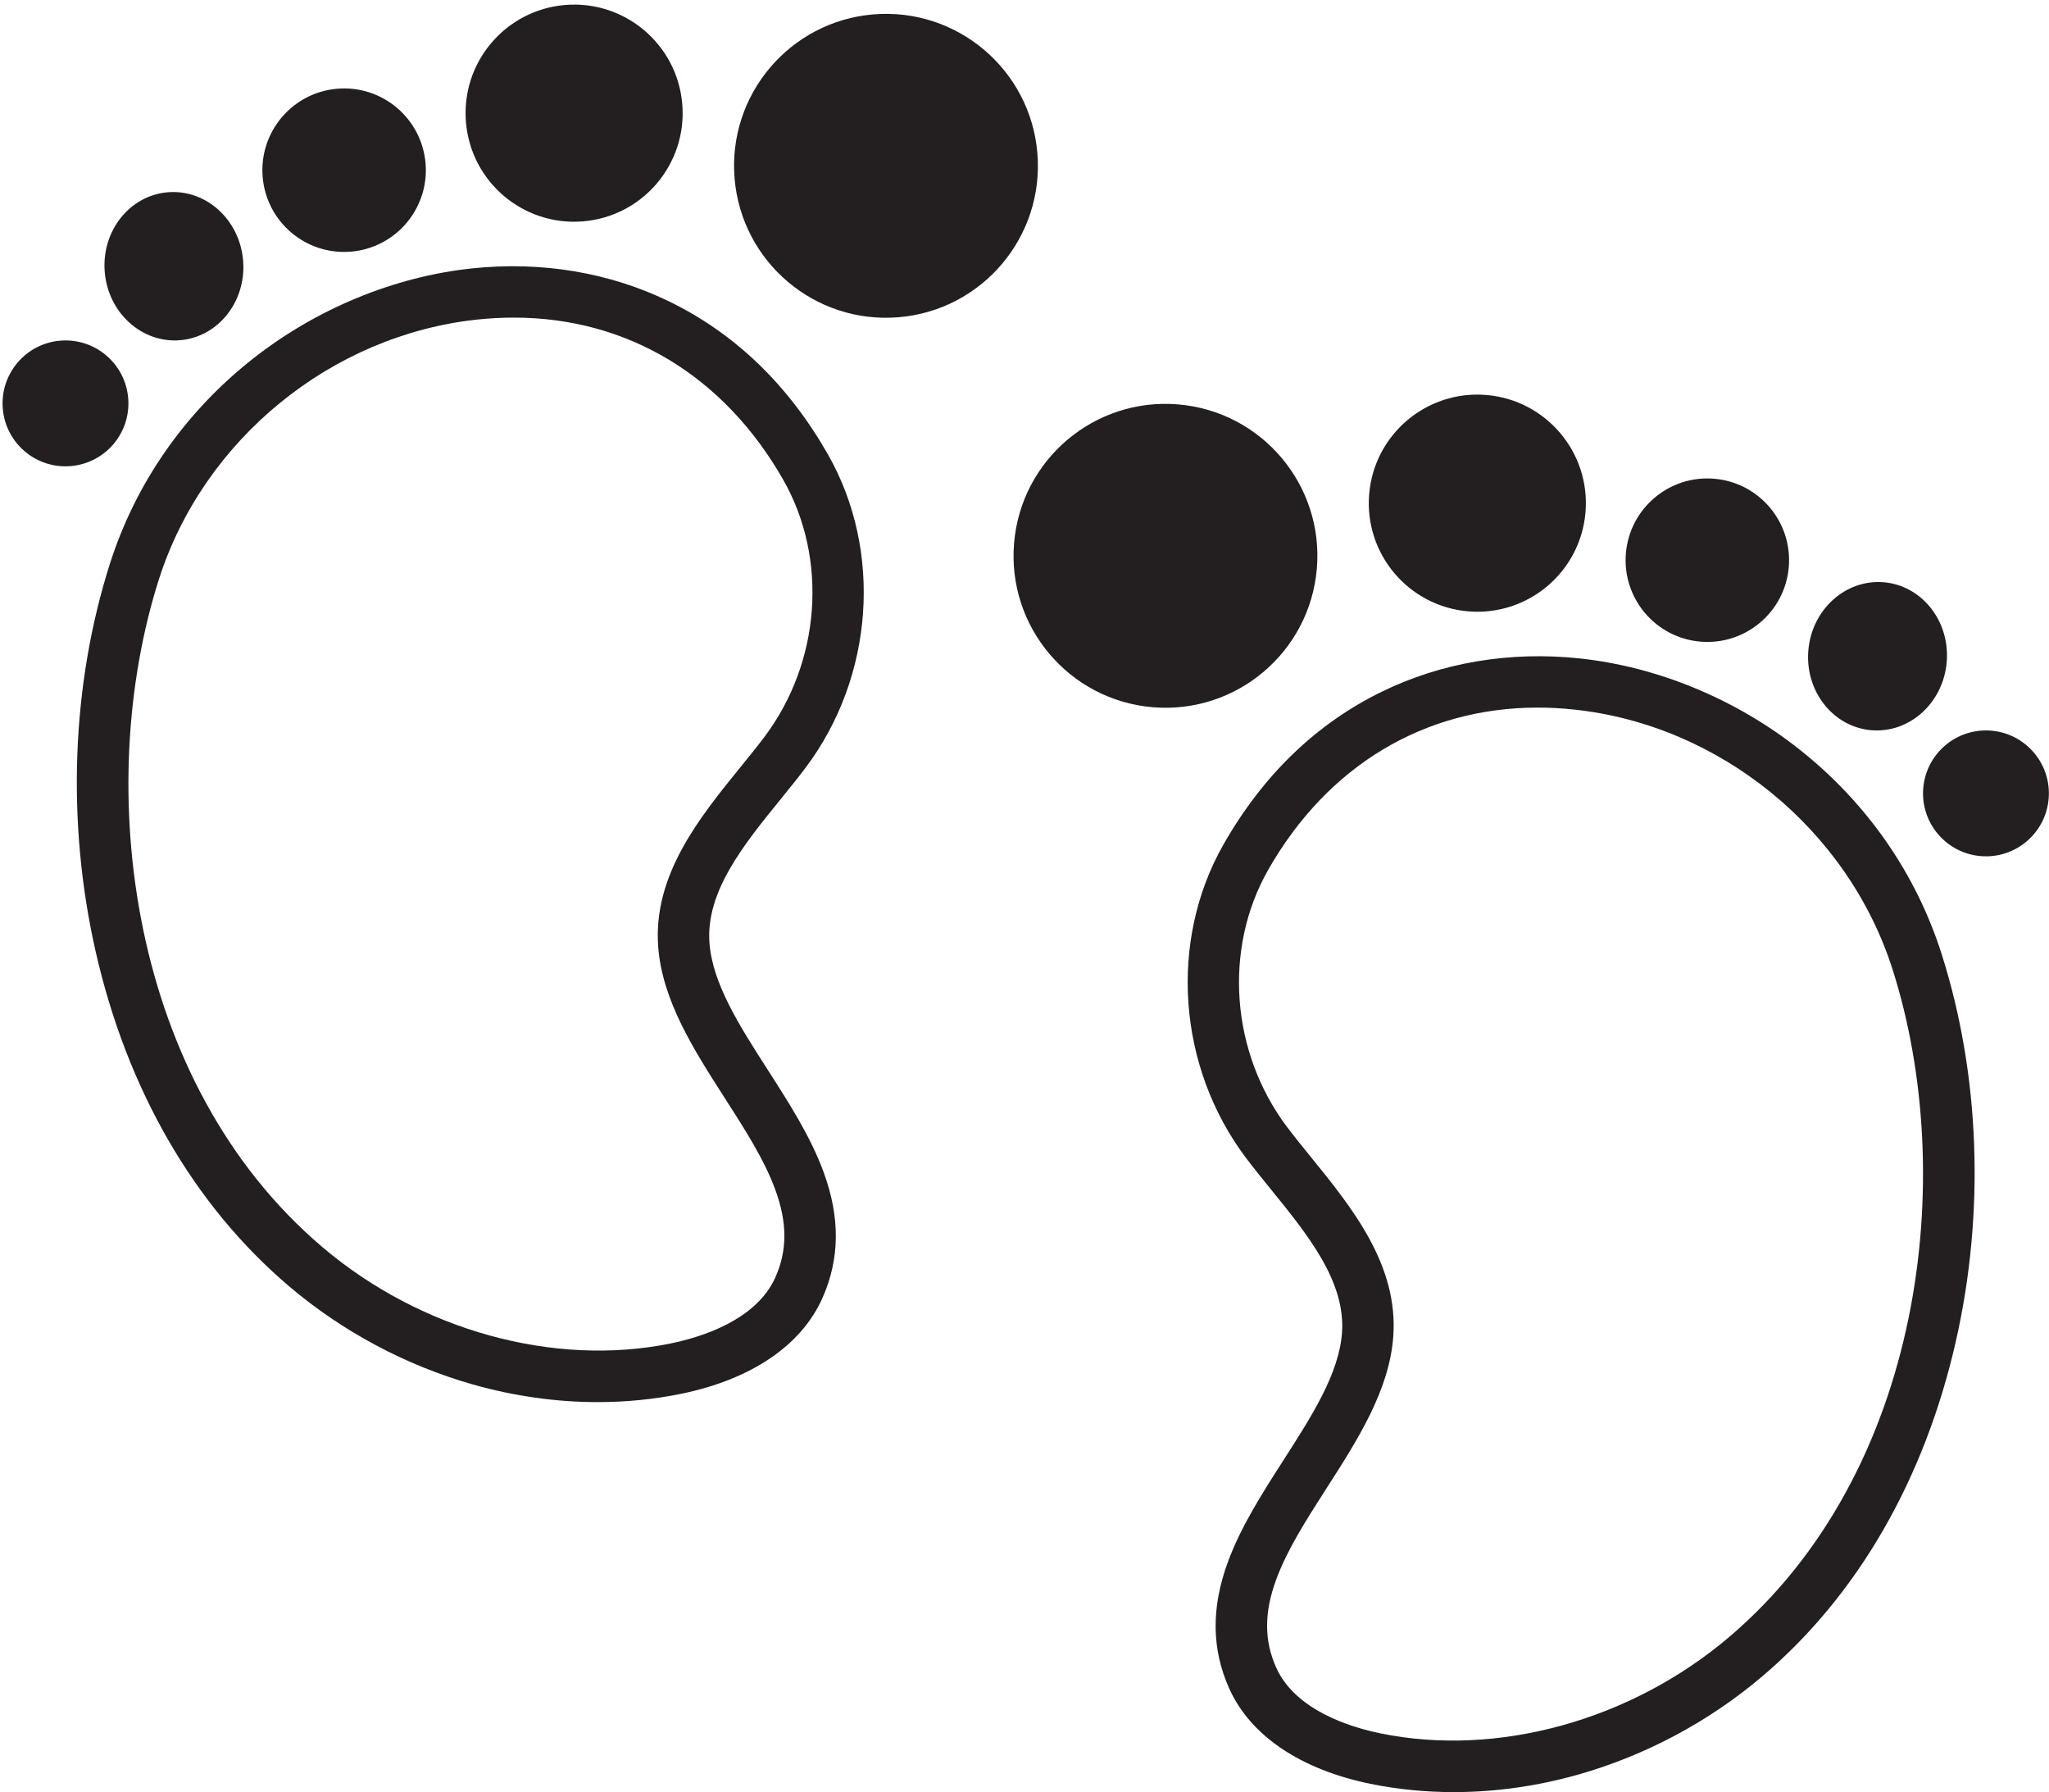 <?xml version="1.0" encoding="UTF-8"?><svg xmlns="http://www.w3.org/2000/svg" xmlns:xlink="http://www.w3.org/1999/xlink" height="699.3" preserveAspectRatio="xMidYMid meet" version="1.0" viewBox="-1.0 -1.8 799.7 699.3" width="799.7" zoomAndPan="magnify"><defs><clipPath id="a"><path d="M 462 254 L 770 254 L 770 697.5 L 462 697.5 Z M 462 254"/></clipPath><clipPath id="b"><path d="M 749 283 L 798.66 283 L 798.66 333 L 749 333 Z M 749 283"/></clipPath></defs><g><g id="change1_3"><path d="M 199.516 122.129 C 194.883 122.129 190.18 122.379 185.418 122.879 C 128.395 128.887 78.387 169.672 60.984 224.371 C 35.305 305.086 49.008 420.484 124.879 484.879 C 163.145 517.352 215.223 531.734 260.785 522.422 C 272.84 519.953 294.176 513.324 301.629 496.609 C 306.297 486.133 306.297 475.301 301.621 462.523 L 301.621 462.52 C 297.309 450.727 289.781 439 281.816 426.59 C 269.844 407.938 257.465 388.648 255.887 367.652 C 253.785 339.668 272.004 317.238 288.07 297.449 C 291.379 293.375 294.504 289.527 297.324 285.781 C 319.305 256.602 322.27 216.277 304.695 185.438 C 281.469 144.676 243.652 122.129 199.516 122.129 Z M 232.285 545.316 C 216.152 545.316 199.73 543.023 183.645 538.461 C 157.473 531.043 132.664 517.805 111.895 500.176 C 74.691 468.602 48.555 423.375 36.305 369.379 C 24.895 319.078 26.867 265.418 41.859 218.285 C 51.871 186.82 71.105 159.184 97.484 138.352 C 122.352 118.715 152.836 106.133 183.316 102.922 C 210.426 100.066 237.043 104.551 260.289 115.891 C 285.902 128.383 306.707 148.438 322.129 175.504 C 343.609 213.203 340.086 262.371 313.355 297.855 C 310.312 301.895 307.074 305.879 303.648 310.098 C 289.266 327.809 274.395 346.125 275.895 366.148 C 277.094 382.082 287.59 398.434 298.703 415.75 C 306.91 428.531 315.395 441.75 320.469 455.629 C 326.957 473.371 326.789 489.445 319.957 504.777 C 311.727 523.242 292.141 536.492 264.805 542.082 C 254.238 544.242 243.328 545.316 232.285 545.316" fill="#231f20"/></g><g id="change1_4"><path d="M 285.703 67.859 C 288.441 100.492 317.113 124.727 349.746 121.988 C 382.379 119.25 406.613 90.578 403.875 57.945 C 401.137 25.312 372.465 1.082 339.832 3.816 C 307.199 6.555 282.969 35.227 285.703 67.859" fill="#231f20"/></g><g id="change1_5"><path d="M 180.855 45.902 C 182.809 69.219 203.297 86.531 226.609 84.574 C 249.926 82.621 267.238 62.133 265.281 38.82 C 263.328 15.504 242.844 -1.809 219.527 0.145 C 196.211 2.102 178.898 22.59 180.855 45.902" fill="#231f20"/></g><g id="change1_6"><path d="M 39.879 104.352 C 41.215 120.293 54.391 132.203 69.301 130.953 C 84.215 129.699 95.219 115.766 93.879 99.82 C 92.543 83.879 79.371 71.969 64.457 73.223 C 49.547 74.473 38.539 88.41 39.879 104.352" fill="#231f20"/></g><g id="change1_7"><path d="M 101.516 67.273 C 102.988 84.828 118.414 97.867 135.969 96.395 C 153.523 94.922 166.562 79.496 165.09 61.941 C 163.617 44.383 148.191 31.348 130.637 32.82 C 113.078 34.293 100.043 49.719 101.516 67.273" fill="#231f20"/></g><g id="change1_8"><path d="M 0.086 157.656 C 1.219 171.172 13.098 181.211 26.613 180.074 C 40.129 178.941 50.168 167.066 49.031 153.551 C 47.898 140.035 36.023 129.996 22.508 131.129 C 8.992 132.266 -1.047 144.141 0.086 157.656" fill="#231f20"/></g><g clip-path="url(#a)" id="change1_1"><path d="M 493.961 337.621 C 476.391 368.461 479.352 408.785 501.328 437.965 C 504.152 441.711 507.277 445.559 510.586 449.633 C 526.652 469.422 544.867 491.852 542.77 519.836 C 541.191 540.832 528.812 560.117 516.84 578.773 C 508.871 591.184 501.348 602.906 497.031 614.703 L 497.031 614.707 C 492.359 627.48 492.359 638.312 497.027 648.793 C 504.48 665.508 525.816 672.137 537.871 674.602 C 583.434 683.918 635.512 669.535 673.777 637.059 C 749.648 572.668 763.352 457.266 737.672 376.555 C 720.27 321.855 670.262 281.07 613.234 275.062 C 608.477 274.562 603.773 274.312 599.141 274.312 C 555.004 274.312 517.188 296.859 493.961 337.621 Z M 533.852 694.266 C 506.52 688.676 486.93 675.426 478.699 656.961 C 471.863 641.629 471.699 625.555 478.188 607.812 C 483.262 593.934 491.746 580.715 499.949 567.934 C 511.062 550.617 521.562 534.266 522.762 518.332 C 524.262 498.309 509.391 479.992 495.008 462.281 C 491.578 458.062 488.344 454.074 485.301 450.039 C 458.57 414.555 455.047 365.383 476.527 327.688 C 491.945 300.621 512.754 280.566 538.363 268.074 C 561.613 256.734 588.23 252.25 615.34 255.105 C 645.82 258.316 676.305 270.898 701.172 290.535 C 727.551 311.363 746.785 339.004 756.797 370.469 C 771.789 417.602 773.762 471.262 762.352 521.562 C 750.102 575.559 723.965 620.785 686.762 652.359 C 665.992 669.984 641.184 683.227 615.012 690.645 C 598.926 695.207 582.504 697.5 566.371 697.5 C 555.324 697.5 544.414 696.426 533.852 694.266" fill="#231f20"/></g><g id="change1_9"><path d="M 458.82 156 C 426.191 153.262 397.52 177.496 394.781 210.129 C 392.043 242.762 416.277 271.434 448.91 274.172 C 481.539 276.906 510.215 252.676 512.949 220.043 C 515.688 187.41 491.453 158.738 458.82 156" fill="#231f20"/></g><g id="change1_10"><path d="M 579.129 152.328 C 555.812 150.371 535.328 167.688 533.371 191.004 C 531.414 214.316 548.73 234.805 572.047 236.758 C 595.359 238.715 615.848 221.402 617.801 198.086 C 619.758 174.77 602.441 154.285 579.129 152.328" fill="#231f20"/></g><g id="change1_11"><path d="M 734.199 225.402 C 719.285 224.152 706.113 236.062 704.773 252.004 C 703.438 267.945 714.441 281.883 729.355 283.137 C 744.266 284.387 757.438 272.477 758.777 256.535 C 760.113 240.594 749.109 226.652 734.199 225.402" fill="#231f20"/></g><g id="change1_12"><path d="M 668.02 185.004 C 650.465 183.531 635.039 196.566 633.566 214.121 C 632.094 231.68 645.133 247.105 662.688 248.578 C 680.242 250.051 695.668 237.012 697.141 219.457 C 698.613 201.902 685.574 186.477 668.02 185.004" fill="#231f20"/></g><g clip-path="url(#b)" id="change1_2"><path d="M 776.148 283.312 C 762.633 282.18 750.758 292.215 749.621 305.734 C 748.488 319.25 758.527 331.125 772.043 332.258 C 785.559 333.395 797.434 323.355 798.566 309.84 C 799.703 296.324 789.664 284.445 776.148 283.312" fill="#231f20"/></g></g></svg>